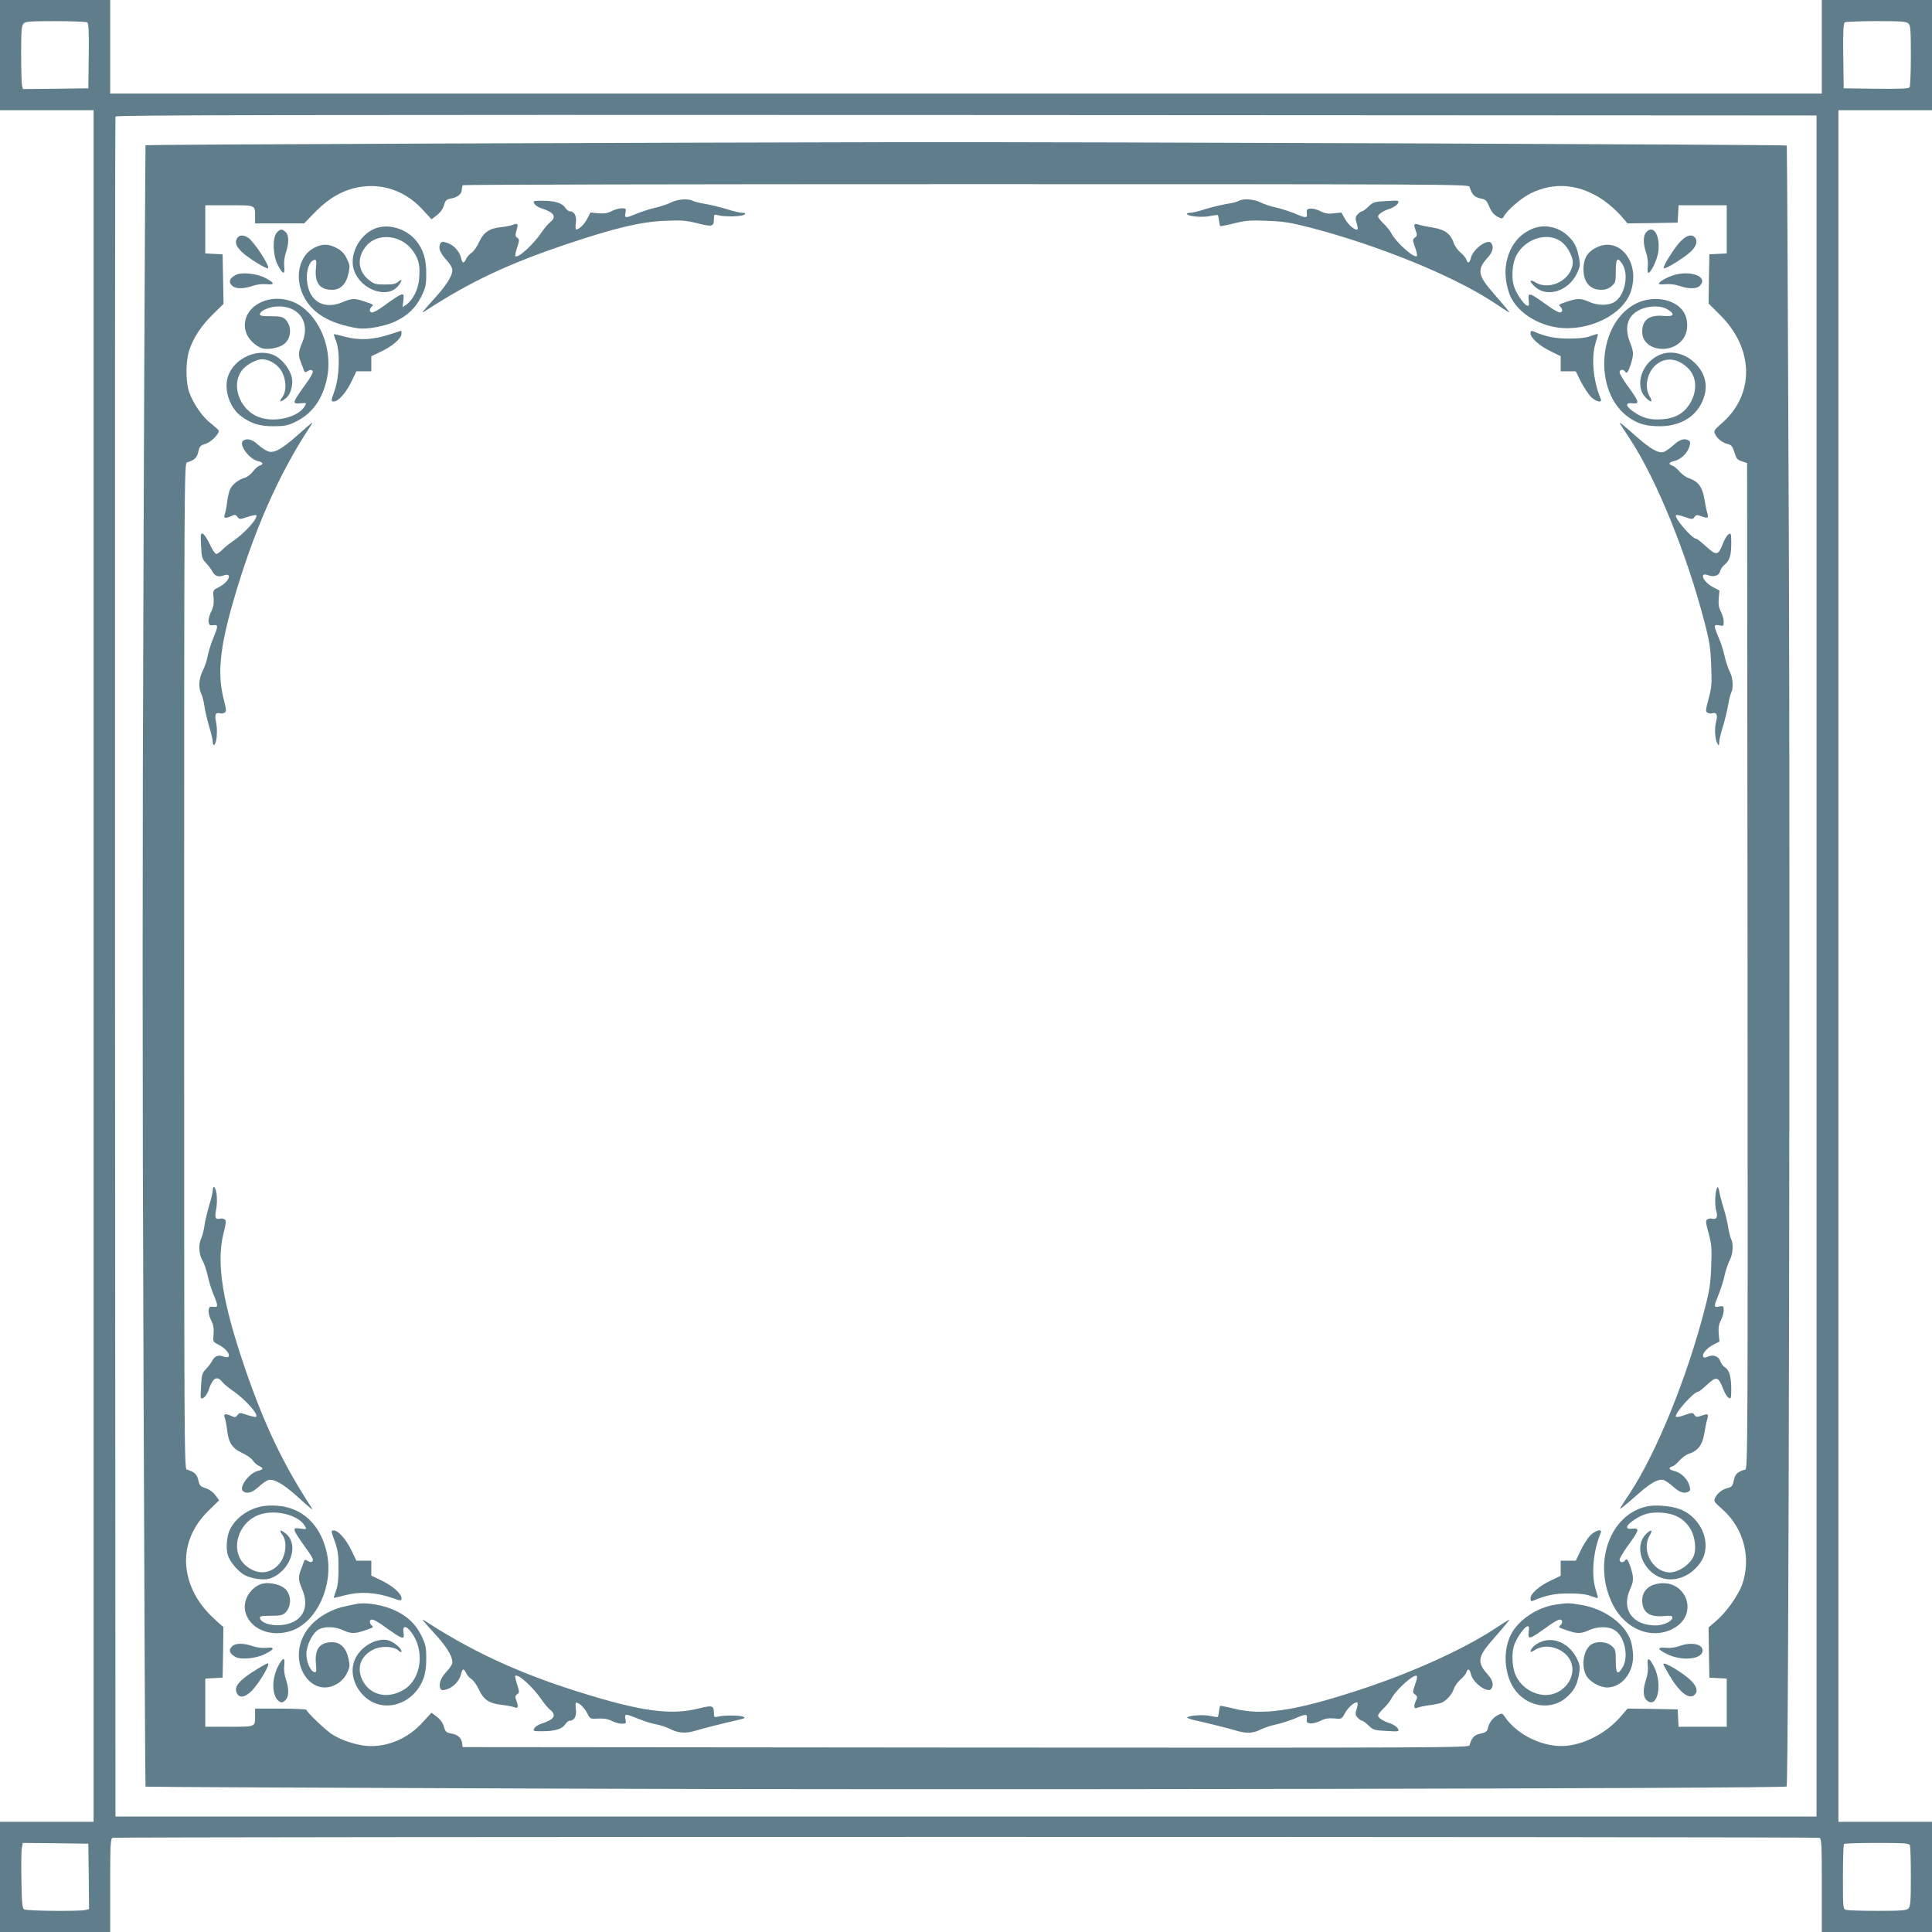<?xml version="1.0" standalone="no"?>
<!DOCTYPE svg PUBLIC "-//W3C//DTD SVG 20010904//EN"
 "http://www.w3.org/TR/2001/REC-SVG-20010904/DTD/svg10.dtd">
<svg version="1.0" xmlns="http://www.w3.org/2000/svg"
 width="1280pt" height="1280pt" viewBox="0 0 1280 1280"
 preserveAspectRatio="xMidYMid meet">
<g transform="translate(0,1280) scale(0.1,-0.1)"
fill="#607d8b" stroke="none">
<path d="M0 12435 l0 -365 310 0 310 0 0 -5670 0 -5670 -310 0 -310 0 0 -365
0 -365 365 0 365 0 0 309 c0 272 2 310 16 315 21 8 11287 8 11308 0 14 -5 16
-43 16 -315 l0 -309 365 0 365 0 0 365 0 365 -310 0 -310 0 0 5670 0 5670 310
0 310 0 0 365 0 365 -365 0 -365 0 0 -310 0 -310 -5670 0 -5670 0 0 310 0 310
-365 0 -365 0 0 -365z m578 217 c9 -7 12 -58 10 -223 l-3 -214 -216 -3 -217
-2 -6 22 c-3 13 -6 107 -6 210 0 156 3 189 16 202 13 14 47 16 212 16 108 0
203 -4 210 -8z m12066 -8 c14 -13 16 -47 16 -212 0 -108 -4 -203 -8 -210 -7
-9 -58 -12 -223 -10 l-214 3 -3 214 c-2 165 1 216 10 223 7 4 102 8 210 8 165
0 199 -2 212 -16z m-609 -6244 l0 -5635 -5635 0 -5635 0 -3 5625 c-1 3094 0
5631 3 5638 3 10 1136 12 5637 10 l5633 -3 0 -5635z m-11447 -6031 l2 -217
-22 -6 c-37 -10 -392 -7 -408 4 -12 7 -16 43 -18 192 -2 101 -1 198 3 216 l6
32 217 -2 217 -3 3 -216z m12066 205 c3 -9 6 -103 6 -209 0 -163 -3 -196 -16
-209 -13 -13 -46 -16 -202 -16 -103 0 -197 3 -209 6 -23 6 -23 7 -23 218 0
117 3 216 7 219 3 4 102 7 219 7 184 0 213 -2 218 -16z"/>
<path d="M2886 11849 c-1055 -4 -1920 -9 -1922 -11 -1 -2 -8 -1226 -13 -2721
-8 -1922 -8 -3512 0 -5434 5 -1495 11 -2719 13 -2720 1 -2 1227 -8 2723 -13
2446 -10 8137 0 8150 14 14 13 24 5711 15 8151 -6 1494 -12 2719 -14 2721 -7
6 -4640 24 -5883 22 -632 -1 -2013 -5 -3069 -9z m6850 -286 c15 -51 31 -68 70
-77 37 -7 43 -13 61 -56 14 -33 31 -53 53 -65 31 -16 34 -16 43 1 22 41 117
123 178 153 159 78 324 62 482 -45 37 -26 88 -71 114 -101 l46 -53 166 2 166
3 3 58 3 57 159 0 160 0 0 -160 0 -159 -57 -3 -58 -3 -3 -163 -2 -163 77 -77
c222 -220 229 -520 17 -710 -61 -54 -62 -56 -49 -82 16 -30 48 -54 86 -63 20
-5 28 -17 40 -54 12 -41 19 -50 49 -59 l35 -12 3 -3331 c2 -3167 1 -3332 -15
-3337 -52 -15 -68 -30 -76 -72 -7 -34 -13 -43 -35 -49 -39 -9 -71 -32 -87 -63
-13 -26 -12 -28 49 -82 141 -126 191 -327 126 -502 -28 -72 -106 -181 -169
-234 l-51 -44 2 -166 3 -167 58 -3 57 -3 0 -159 0 -160 -160 0 -159 0 -3 58
-3 57 -166 3 -166 2 -46 -53 c-89 -104 -229 -180 -355 -193 -150 -16 -330 69
-414 194 -15 22 -17 23 -46 8 -32 -17 -56 -48 -65 -87 -5 -21 -15 -28 -49 -35
-41 -9 -57 -25 -72 -77 -5 -16 -170 -17 -3338 -15 l-3333 3 -3 25 c-5 36 -29
58 -72 65 -33 6 -39 11 -49 45 -7 25 -25 50 -47 66 l-35 27 -59 -64 c-97 -108
-238 -167 -370 -156 -76 6 -178 41 -235 80 -44 30 -165 146 -165 159 0 4 -76
8 -170 8 l-170 0 0 -44 c0 -79 7 -76 -171 -76 l-159 0 0 160 0 159 58 3 57 3
3 168 2 167 -37 33 c-92 81 -146 155 -181 248 -65 176 -22 353 121 492 l69 67
-26 35 c-16 21 -41 39 -65 46 -33 10 -39 16 -47 52 -9 40 -26 56 -77 71 -16 5
-17 173 -17 3336 0 3163 1 3331 18 3336 50 15 67 31 76 71 8 36 14 42 47 52
36 11 90 64 88 87 0 5 -23 26 -50 47 -57 43 -119 133 -146 210 -24 71 -23 204
1 277 28 84 80 163 157 238 l70 69 -3 164 -3 164 -57 3 -58 3 0 159 0 160 159
0 c178 0 171 3 171 -76 l0 -44 163 0 162 0 63 65 c75 78 147 128 227 156 178
62 366 13 495 -130 l59 -64 35 27 c22 16 40 41 47 65 10 34 17 40 48 46 44 8
71 31 71 60 0 12 3 25 7 28 3 4 1504 7 3335 7 3161 0 3329 -1 3334 -17z"/>
<path d="M4447 11459 c-22 -11 -67 -26 -100 -34 -34 -7 -90 -25 -124 -39 -81
-33 -87 -33 -79 4 5 28 4 30 -25 30 -16 0 -46 -8 -67 -19 -28 -14 -50 -17 -89
-14 l-51 5 -21 -40 c-19 -38 -54 -72 -74 -72 -4 0 -5 20 -2 43 7 46 -10 77
-40 77 -8 0 -22 11 -31 25 -20 30 -69 45 -152 45 -59 0 -62 -1 -52 -19 5 -11
27 -25 47 -31 84 -27 103 -56 58 -92 -14 -11 -39 -41 -56 -66 -55 -82 -158
-176 -175 -159 -3 3 3 28 12 57 16 49 16 54 1 65 -14 10 -14 17 -5 48 13 44 9
51 -23 38 -13 -5 -49 -13 -80 -16 -77 -8 -115 -34 -145 -99 -14 -30 -36 -62
-50 -71 -14 -9 -30 -27 -36 -41 -15 -32 -25 -30 -33 6 -9 43 -49 87 -92 101
-29 9 -37 9 -44 -2 -18 -29 -6 -63 41 -114 15 -16 31 -40 35 -53 10 -34 -25
-96 -102 -183 -38 -41 -75 -84 -83 -94 -15 -19 -15 -19 15 0 297 192 540 306
925 436 324 109 498 150 655 156 112 5 143 2 219 -17 97 -24 106 -22 106 33 0
27 2 28 33 20 45 -11 156 -8 170 6 8 8 4 11 -15 11 -15 0 -62 11 -105 25 -43
13 -106 28 -140 34 -34 5 -71 15 -82 20 -31 17 -102 12 -144 -10z"/>
<path d="M8207 11469 c-9 -6 -45 -15 -80 -20 -34 -6 -97 -21 -140 -34 -43 -14
-89 -25 -103 -25 -14 0 -23 -4 -19 -9 9 -16 107 -23 155 -12 24 5 46 8 48 6 3
-2 6 -19 8 -36 2 -18 6 -34 8 -37 2 -2 44 6 92 18 76 19 107 22 219 17 109 -4
155 -11 286 -45 449 -117 939 -316 1206 -490 123 -81 121 -80 103 -57 -8 11
-50 60 -92 108 -108 123 -114 159 -43 239 34 37 43 70 26 96 -22 35 -123 -38
-136 -97 -8 -35 -21 -40 -30 -11 -3 11 -21 32 -39 47 -18 16 -39 44 -45 64
-19 58 -58 88 -132 100 -35 6 -77 14 -93 19 -38 12 -43 7 -27 -36 11 -31 11
-37 -5 -48 -16 -12 -16 -16 1 -64 10 -28 16 -54 12 -58 -17 -18 -138 90 -170
152 -9 16 -31 45 -51 63 -20 19 -36 40 -36 47 0 15 35 38 83 53 20 7 42 22 48
33 11 20 9 21 -75 16 -81 -4 -89 -7 -119 -36 -18 -18 -38 -32 -43 -32 -6 0
-19 -9 -29 -20 -16 -17 -17 -25 -7 -57 6 -20 9 -39 6 -42 -12 -12 -61 28 -83
68 l-24 43 -49 -5 c-39 -5 -59 -2 -90 14 -22 11 -52 19 -66 17 -23 -3 -27 -7
-24 -30 4 -34 -3 -35 -81 -2 -34 14 -90 32 -123 39 -34 7 -80 23 -103 34 -43
22 -114 27 -144 10z"/>
<path d="M2480 11284 c-104 -45 -169 -178 -134 -276 45 -130 223 -191 293
-101 27 34 27 51 0 27 -16 -15 -36 -19 -89 -19 -61 0 -72 3 -107 31 -73 59
-80 149 -16 225 78 92 239 72 312 -38 37 -55 45 -94 38 -179 -5 -71 -42 -143
-86 -173 l-24 -16 5 43 c9 62 2 60 -138 -41 -28 -20 -59 -37 -68 -37 -19 0
-21 21 -4 38 14 14 16 13 -48 35 -66 22 -82 21 -139 -3 -132 -57 -233 5 -242
150 -4 61 19 123 49 128 14 3 16 -5 11 -56 -9 -96 25 -142 107 -142 56 0 93
37 109 109 10 48 9 57 -12 99 -16 33 -35 52 -67 69 -55 29 -95 29 -151 0 -96
-51 -128 -191 -71 -312 57 -119 172 -189 363 -220 57 -9 178 13 245 44 84 39
138 91 176 168 27 56 32 75 32 146 1 100 -20 167 -71 227 -68 79 -187 111
-273 74z"/>
<path d="M10145 11281 c-90 -41 -146 -118 -166 -228 -13 -67 2 -165 32 -225
52 -101 174 -179 309 -198 204 -28 432 83 484 237 66 192 -73 370 -228 293
-53 -26 -78 -62 -84 -120 -9 -98 35 -160 114 -160 31 0 51 7 71 24 26 23 28
29 28 100 0 86 12 97 45 44 43 -71 14 -208 -54 -249 -41 -25 -112 -24 -167 1
-54 24 -77 25 -143 3 -64 -22 -62 -21 -48 -35 17 -17 15 -38 -4 -38 -9 0 -40
17 -68 37 -138 99 -143 101 -138 43 4 -34 2 -39 -12 -34 -21 8 -69 78 -84 123
-17 47 -15 130 3 182 49 137 227 196 323 106 31 -29 62 -90 62 -122 0 -113
-146 -194 -245 -137 -43 26 -46 10 -5 -28 79 -73 219 -30 276 85 23 49 25 58
15 109 -13 68 -29 102 -73 143 -65 63 -163 81 -243 44z"/>
<path d="M1834 11259 c-30 -33 -27 -150 6 -214 34 -65 49 -69 43 -11 -3 27 1
63 11 92 21 64 21 117 -2 137 -24 22 -35 21 -58 -4z"/>
<path d="M10907 11262 c-21 -23 -22 -75 -1 -136 10 -29 14 -65 11 -92 -3 -30
-1 -44 6 -41 19 6 59 94 64 141 13 108 -33 180 -80 128z"/>
<path d="M1570 11220 c-15 -28 -6 -52 33 -90 36 -36 165 -116 173 -107 14 13
-93 176 -132 202 -32 21 -61 19 -74 -5z"/>
<path d="M11136 11203 c-42 -42 -122 -170 -113 -180 10 -9 143 74 182 113 36
35 44 71 23 92 -22 22 -54 13 -92 -25z"/>
<path d="M1561 10978 c-39 -21 -48 -44 -27 -67 23 -26 74 -27 140 -5 29 10 65
14 92 11 58 -6 54 10 -11 43 -58 29 -157 38 -194 18z"/>
<path d="M11085 10976 c-44 -14 -95 -44 -95 -56 0 -4 20 -5 44 -3 27 3 63 -1
92 -11 65 -22 117 -21 138 3 54 59 -64 103 -179 67z"/>
<path d="M1722 10794 c-110 -55 -134 -181 -49 -261 17 -17 45 -35 62 -40 37
-12 112 1 145 26 51 37 56 120 10 166 -17 16 -34 20 -96 20 -61 0 -74 3 -72
15 5 24 69 50 124 50 141 0 212 -111 155 -243 -25 -57 -26 -82 -7 -128 7 -19
16 -42 19 -52 6 -15 10 -16 27 -5 14 9 23 9 30 2 8 -8 -5 -33 -44 -88 -91
-126 -93 -133 -35 -128 39 4 40 3 30 -16 -40 -75 -196 -114 -302 -77 -137 49
-196 227 -106 323 29 31 90 62 122 62 43 0 91 -26 121 -65 39 -51 47 -143 15
-186 -25 -34 -15 -38 22 -8 32 24 50 86 41 134 -9 52 -58 118 -106 145 -110
62 -277 -9 -318 -135 -28 -84 11 -204 83 -259 66 -51 126 -70 217 -70 70 0 95
4 141 26 113 52 186 150 215 290 35 165 -24 353 -143 457 -84 75 -206 93 -301
45z"/>
<path d="M10845 10792 c-263 -125 -294 -592 -52 -759 64 -43 115 -57 207 -57
128 1 229 59 276 159 43 92 30 180 -40 253 -61 65 -154 92 -228 66 -128 -45
-185 -208 -103 -290 34 -34 48 -30 25 9 -40 65 -15 170 50 217 61 44 134 35
198 -24 62 -55 70 -149 22 -233 -40 -70 -98 -104 -189 -111 -78 -5 -126 7
-188 50 -54 37 -58 62 -8 56 51 -6 46 9 -37 123 -26 37 -48 74 -48 83 0 18 25
22 35 6 12 -19 20 -10 38 43 22 68 21 85 -3 147 -35 89 -23 157 34 200 58 43
160 53 214 20 53 -32 42 -49 -26 -43 -95 9 -142 -26 -142 -105 0 -130 207
-157 278 -36 30 51 26 126 -8 174 -57 80 -196 103 -305 52z"/>
<path d="M2581 10584 c-107 -35 -198 -40 -291 -16 -41 11 -76 19 -78 18 -1 -2
5 -23 15 -47 27 -72 22 -235 -10 -326 -25 -72 -25 -73 -5 -73 30 0 83 61 118
135 l31 65 50 0 49 0 0 50 0 50 65 31 c76 36 135 87 135 118 0 11 -1 21 -2 20
-2 -1 -36 -12 -77 -25z"/>
<path d="M10140 10592 c0 -31 60 -84 135 -120 l65 -32 0 -50 0 -50 50 0 50 0
34 -69 c19 -37 49 -82 66 -100 35 -34 77 -43 65 -13 -51 120 -64 278 -32 377
9 27 15 50 13 52 -1 2 -23 -4 -47 -13 -30 -12 -75 -17 -144 -17 -94 0 -150 11
-237 48 -14 5 -18 2 -18 -13z"/>
<path d="M1975 9920 c-109 -97 -160 -125 -200 -110 -16 6 -46 26 -67 45 -37
34 -70 43 -96 26 -35 -22 38 -123 97 -136 35 -8 40 -21 11 -30 -11 -3 -31 -21
-45 -40 -14 -18 -38 -36 -52 -40 -38 -9 -81 -42 -97 -73 -8 -15 -17 -54 -21
-87 -4 -33 -11 -70 -16 -82 -10 -27 5 -30 46 -11 21 10 27 9 39 -7 12 -17 15
-17 65 0 29 9 55 15 58 12 17 -17 -75 -119 -157 -175 -25 -16 -56 -42 -69 -56
-14 -14 -31 -26 -38 -26 -8 0 -27 29 -43 64 -16 35 -37 66 -46 70 -15 6 -16
-2 -12 -79 4 -77 7 -88 32 -114 16 -17 34 -40 40 -52 18 -35 41 -45 76 -32 64
24 39 -42 -30 -77 -40 -20 -40 -20 -35 -72 3 -38 -1 -61 -16 -90 -11 -22 -19
-52 -17 -66 3 -23 7 -27 31 -24 34 4 34 -2 -2 -91 -16 -40 -32 -92 -36 -117
-4 -25 -18 -66 -31 -92 -27 -53 -31 -115 -10 -156 7 -15 16 -50 20 -78 3 -29
18 -89 31 -135 14 -45 25 -93 25 -106 0 -13 4 -22 9 -18 17 10 24 94 13 148
-11 55 -5 68 27 61 9 -3 22 0 30 5 12 7 10 22 -8 93 -41 163 -25 333 63 639
135 468 300 843 510 1162 10 15 16 27 14 27 -2 0 -44 -36 -93 -80z"/>
<path d="M10735 9990 c5 -8 35 -55 67 -103 174 -267 373 -756 490 -1206 35
-133 41 -176 45 -291 5 -119 3 -145 -17 -219 -19 -70 -21 -85 -9 -92 8 -5 21
-8 30 -5 33 8 41 -8 28 -57 -12 -47 -6 -120 11 -147 8 -12 10 -9 10 12 0 15
11 62 25 105 13 43 28 106 34 140 5 34 15 71 20 82 17 31 13 98 -9 141 -11 22
-26 68 -34 102 -7 35 -25 91 -40 125 -34 80 -33 87 4 80 28 -6 30 -5 30 24 0
16 -8 46 -19 67 -14 28 -17 50 -14 89 l5 51 -41 21 c-68 35 -97 104 -34 80 38
-14 72 -3 79 26 3 14 17 34 30 44 33 26 44 61 44 142 0 64 -2 69 -17 60 -10
-5 -27 -33 -38 -62 -31 -80 -43 -82 -110 -21 -31 29 -61 52 -66 52 -29 0 -150
142 -135 157 4 4 30 -2 58 -12 48 -17 52 -17 64 -1 11 16 17 16 48 5 43 -16
48 -11 36 27 -5 16 -13 58 -19 93 -12 74 -42 113 -100 132 -20 6 -48 27 -64
45 -15 18 -36 36 -47 39 -29 9 -24 22 10 30 43 9 87 49 101 92 9 29 9 37 -2
44 -28 18 -60 8 -102 -30 -23 -21 -52 -41 -64 -45 -35 -11 -85 17 -175 96
-108 95 -125 108 -113 88z"/>
<path d="M1410 4917 c0 -13 -11 -61 -25 -106 -13 -46 -28 -106 -31 -135 -4
-28 -13 -63 -20 -78 -20 -40 -17 -107 6 -146 11 -18 27 -63 35 -100 8 -37 25
-95 40 -129 32 -78 31 -85 -2 -81 -24 3 -28 -1 -31 -24 -2 -14 6 -44 17 -66
15 -29 19 -52 16 -90 -5 -52 -5 -52 35 -72 69 -35 94 -101 30 -77 -35 13 -58
3 -76 -32 -6 -12 -24 -35 -40 -52 -25 -26 -28 -37 -32 -115 -5 -84 -4 -86 16
-75 11 6 26 28 33 48 27 84 56 102 91 58 11 -14 41 -39 66 -56 83 -56 176
-158 159 -176 -3 -3 -29 3 -58 12 -50 17 -53 17 -65 0 -12 -16 -18 -17 -39 -7
-41 19 -56 16 -46 -10 5 -13 12 -51 16 -84 9 -83 34 -120 99 -150 30 -14 62
-36 71 -50 9 -14 27 -30 41 -36 32 -15 30 -25 -7 -33 -59 -13 -132 -114 -97
-136 27 -18 60 -8 101 30 23 21 52 42 65 45 34 11 96 -24 183 -101 41 -38 84
-75 94 -83 19 -15 19 -15 0 15 -180 278 -302 534 -425 890 -156 451 -199 716
-149 914 17 69 19 85 8 92 -8 5 -21 8 -30 5 -32 -7 -38 6 -27 61 11 54 4 138
-13 148 -5 4 -9 -5 -9 -18z"/>
<path d="M11378 4934 c-15 -23 -19 -112 -8 -153 12 -47 4 -62 -29 -55 -9 3
-22 0 -30 -5 -12 -7 -10 -22 9 -92 20 -74 22 -100 17 -219 -4 -115 -10 -158
-45 -291 -117 -450 -316 -939 -490 -1206 -32 -48 -62 -95 -67 -103 -10 -18 26
11 126 99 79 69 129 96 162 85 12 -4 41 -24 64 -45 42 -38 74 -48 102 -30 11
7 11 15 2 44 -14 43 -58 83 -101 92 -34 8 -39 21 -10 30 11 3 32 21 47 39 16
18 44 39 64 45 58 19 88 58 100 132 6 35 14 77 19 93 12 38 7 43 -36 27 -31
-11 -37 -11 -48 5 -12 16 -16 16 -64 -1 -28 -10 -54 -16 -58 -12 -16 16 117
167 148 167 5 0 31 21 59 47 60 56 74 53 104 -26 11 -29 28 -57 38 -62 15 -9
17 -4 17 59 0 80 -14 128 -42 143 -11 6 -24 24 -30 40 -12 34 -47 47 -83 31
-16 -8 -26 -8 -31 -1 -10 17 24 58 67 80 l41 21 -5 51 c-3 39 0 61 14 89 11
21 19 51 19 67 0 29 -2 30 -30 25 -37 -8 -37 -2 -4 79 14 34 32 90 39 123 7
34 23 80 34 103 23 44 27 110 10 142 -5 11 -15 48 -20 82 -5 34 -19 89 -30
123 -10 33 -23 80 -27 105 -4 24 -11 39 -14 33z"/>
<path d="M1734 2820 c-93 -19 -171 -76 -210 -152 -22 -43 -29 -128 -14 -173
14 -44 71 -110 112 -131 44 -23 122 -34 159 -24 138 40 207 225 112 300 -37
29 -47 25 -22 -9 33 -44 24 -137 -18 -188 -58 -73 -148 -80 -224 -16 -109 92
-58 286 90 338 106 37 262 -2 302 -77 11 -20 9 -21 -30 -15 -61 8 -59 3 55
-157 24 -35 32 -52 24 -60 -7 -7 -16 -7 -30 2 -17 11 -21 10 -27 -5 -3 -10
-12 -33 -19 -52 -19 -46 -18 -71 7 -128 57 -131 -3 -230 -144 -240 -67 -5
-129 17 -135 47 -2 12 11 15 72 15 62 0 79 4 96 20 46 46 41 129 -10 166 -35
26 -108 38 -148 25 -71 -24 -120 -102 -109 -172 20 -123 169 -188 311 -137
167 60 276 301 232 511 -39 186 -160 303 -326 316 -36 3 -84 1 -106 -4z"/>
<path d="M10913 2820 c-250 -53 -364 -381 -227 -652 82 -162 254 -232 395
-160 193 97 79 360 -127 292 -46 -16 -74 -54 -74 -102 0 -79 47 -114 142 -105
46 4 58 2 58 -9 0 -26 -61 -54 -115 -53 -151 2 -225 109 -165 240 24 54 25 78
3 146 -18 53 -26 62 -38 43 -10 -16 -35 -12 -35 6 0 9 22 46 48 83 83 114 88
129 37 123 -50 -6 -46 19 8 56 62 43 110 55 188 50 84 -6 144 -39 184 -100 30
-44 44 -122 31 -172 -16 -66 -111 -132 -177 -123 -108 14 -175 152 -119 245
23 38 9 42 -25 8 -82 -82 -25 -245 103 -290 74 -26 167 1 228 66 46 48 64 90
64 150 0 104 -76 208 -178 242 -57 20 -155 27 -209 16z"/>
<path d="M2218 2588 c21 -61 25 -91 25 -178 0 -74 -5 -118 -17 -149 -9 -24
-15 -45 -14 -47 2 -1 37 7 78 18 93 24 197 19 300 -16 69 -24 70 -24 70 -4 0
30 -61 83 -135 118 l-65 31 0 50 0 49 -49 0 -50 0 -31 65 c-35 74 -88 135
-118 135 -20 0 -20 -1 6 -72z"/>
<path d="M10534 2625 c-18 -19 -46 -64 -63 -100 l-31 -65 -50 0 -50 0 0 -50 0
-50 -65 -31 c-77 -36 -135 -87 -135 -119 0 -17 4 -21 18 -15 87 37 143 48 237
48 69 0 114 -5 144 -17 24 -9 46 -15 47 -13 2 2 -4 25 -13 52 -32 99 -19 257
32 378 13 32 -35 20 -71 -18z"/>
<path d="M2365 2174 c-108 -21 -138 -30 -188 -55 -125 -63 -197 -167 -197
-285 0 -116 78 -214 171 -214 59 0 120 38 146 92 21 42 22 51 12 99 -16 72
-53 109 -109 109 -82 0 -116 -46 -107 -142 5 -51 3 -59 -11 -56 -25 5 -52 67
-52 119 0 57 39 138 79 162 39 23 109 22 162 -3 54 -24 77 -25 143 -3 64 22
62 21 48 35 -17 17 -15 38 4 38 9 0 40 -17 68 -37 136 -98 148 -102 139 -48
-7 46 17 47 51 2 92 -120 69 -309 -46 -380 -114 -71 -240 -36 -284 78 -29 76
1 147 79 186 50 26 135 23 167 -6 13 -12 20 -14 20 -6 0 22 -58 68 -93 75 -83
16 -190 -52 -221 -142 -26 -74 1 -167 66 -229 125 -121 333 -57 395 121 12 34
18 79 17 133 0 71 -5 90 -32 146 -38 77 -92 129 -176 168 -74 35 -191 55 -251
43z"/>
<path d="M10306 2169 c-121 -18 -246 -101 -295 -197 -49 -97 -48 -229 3 -330
76 -149 261 -188 374 -79 43 41 60 75 73 142 8 47 7 61 -9 97 -48 107 -156
159 -246 119 -38 -16 -66 -44 -66 -65 0 -3 16 4 35 16 77 45 197 3 232 -80 43
-102 -48 -222 -167 -222 -89 1 -176 63 -205 148 -18 54 -20 136 -3 183 15 45
63 115 84 123 14 5 16 0 12 -34 -5 -58 0 -56 138 43 28 20 59 37 68 37 19 0
21 -21 4 -38 -14 -14 -16 -13 48 -35 66 -22 89 -21 143 3 55 25 126 26 167 1
68 -41 97 -178 54 -248 -33 -54 -45 -43 -45 43 0 71 -2 77 -28 100 -34 29
-100 33 -136 8 -50 -35 -67 -140 -32 -204 22 -42 90 -80 140 -80 93 1 170 93
171 205 0 33 -8 82 -17 109 -40 110 -172 205 -321 232 -86 15 -93 15 -176 3z"/>
<path d="M2810 2055 c8 -10 46 -53 84 -94 75 -84 111 -149 101 -184 -4 -12
-22 -38 -41 -57 -35 -37 -51 -85 -35 -109 7 -11 15 -11 44 -2 43 14 83 58 92
101 8 36 18 38 33 6 6 -14 22 -32 36 -41 14 -9 36 -41 50 -71 30 -65 67 -90
150 -99 33 -4 71 -11 84 -16 25 -10 29 3 12 47 -8 21 -7 29 6 39 16 11 16 15
0 65 -9 29 -15 54 -12 57 17 17 120 -77 175 -159 17 -25 42 -55 56 -66 45 -36
26 -65 -58 -92 -20 -6 -42 -20 -47 -31 -10 -18 -7 -19 52 -19 83 0 132 15 152
45 9 14 23 25 31 25 30 0 47 31 40 77 -3 23 -2 43 2 43 19 0 55 -34 73 -70 20
-39 20 -39 73 -36 36 2 63 -2 89 -15 21 -11 51 -19 67 -19 29 0 30 2 25 30 -8
38 -2 38 89 1 40 -16 92 -32 117 -36 25 -4 66 -18 92 -31 54 -27 100 -30 167
-10 46 14 179 48 281 71 44 10 51 14 35 21 -25 10 -120 11 -162 2 -31 -7 -33
-6 -33 20 0 53 -9 56 -101 33 -163 -41 -335 -24 -640 63 -475 137 -818 287
-1164 511 -30 19 -30 19 -15 0z"/>
<path d="M9895 2004 c-207 -135 -553 -291 -895 -402 -425 -139 -637 -170 -829
-121 -45 11 -84 19 -87 17 -2 -3 -6 -19 -8 -37 -2 -17 -5 -34 -8 -36 -2 -2
-24 1 -48 6 -43 10 -132 5 -154 -8 -5 -4 15 -12 45 -19 86 -19 230 -55 280
-70 65 -20 113 -18 160 7 23 11 69 27 103 34 33 7 89 25 123 39 78 33 85 32
81 -1 -3 -24 1 -28 24 -31 14 -2 44 6 66 17 29 15 52 19 90 16 51 -5 51 -5 74
37 21 39 70 79 82 67 3 -3 0 -22 -6 -42 -10 -32 -9 -40 7 -57 10 -11 23 -20
29 -20 5 0 25 -14 43 -32 30 -29 38 -32 119 -36 84 -5 86 -4 75 16 -6 11 -28
26 -48 33 -48 15 -83 38 -83 53 0 7 16 28 36 47 20 18 42 47 51 63 32 62 153
170 170 152 4 -4 -2 -30 -12 -58 -17 -49 -17 -51 0 -64 16 -12 17 -18 7 -39
-18 -39 -15 -59 6 -50 9 4 44 12 77 17 33 4 68 11 78 14 33 10 76 55 88 92 6
20 27 49 45 65 18 15 36 36 39 47 9 29 22 24 30 -11 13 -59 114 -132 136 -97
17 26 8 59 -26 96 -70 78 -65 115 32 226 84 96 117 136 112 136 -2 0 -49 -30
-104 -66z"/>
<path d="M1534 1889 c-21 -23 -12 -46 27 -67 36 -20 140 -9 196 20 63 32 66
47 9 41 -27 -3 -63 1 -92 11 -66 22 -117 21 -140 -5z"/>
<path d="M11125 1894 c-24 -9 -59 -14 -88 -11 -59 5 -58 -9 4 -40 98 -51 239
-38 239 22 0 44 -77 58 -155 29z"/>
<path d="M1852 1778 c-55 -90 -55 -217 0 -252 13 -8 22 -6 37 8 26 23 27 74 5
140 -10 29 -14 65 -11 92 5 52 -4 56 -31 12z"/>
<path d="M10917 1766 c3 -27 -1 -63 -11 -92 -22 -65 -21 -117 3 -138 71 -64
109 102 50 220 -32 64 -48 68 -42 10z"/>
<path d="M1704 1742 c-117 -71 -155 -115 -136 -157 17 -38 55 -32 100 13 52
54 127 182 106 182 -5 0 -36 -17 -70 -38z"/>
<path d="M11020 1775 c0 -3 18 -37 39 -73 67 -114 133 -166 169 -130 23 23 13
57 -27 96 -53 51 -181 127 -181 107z"/>
</g>
</svg>
